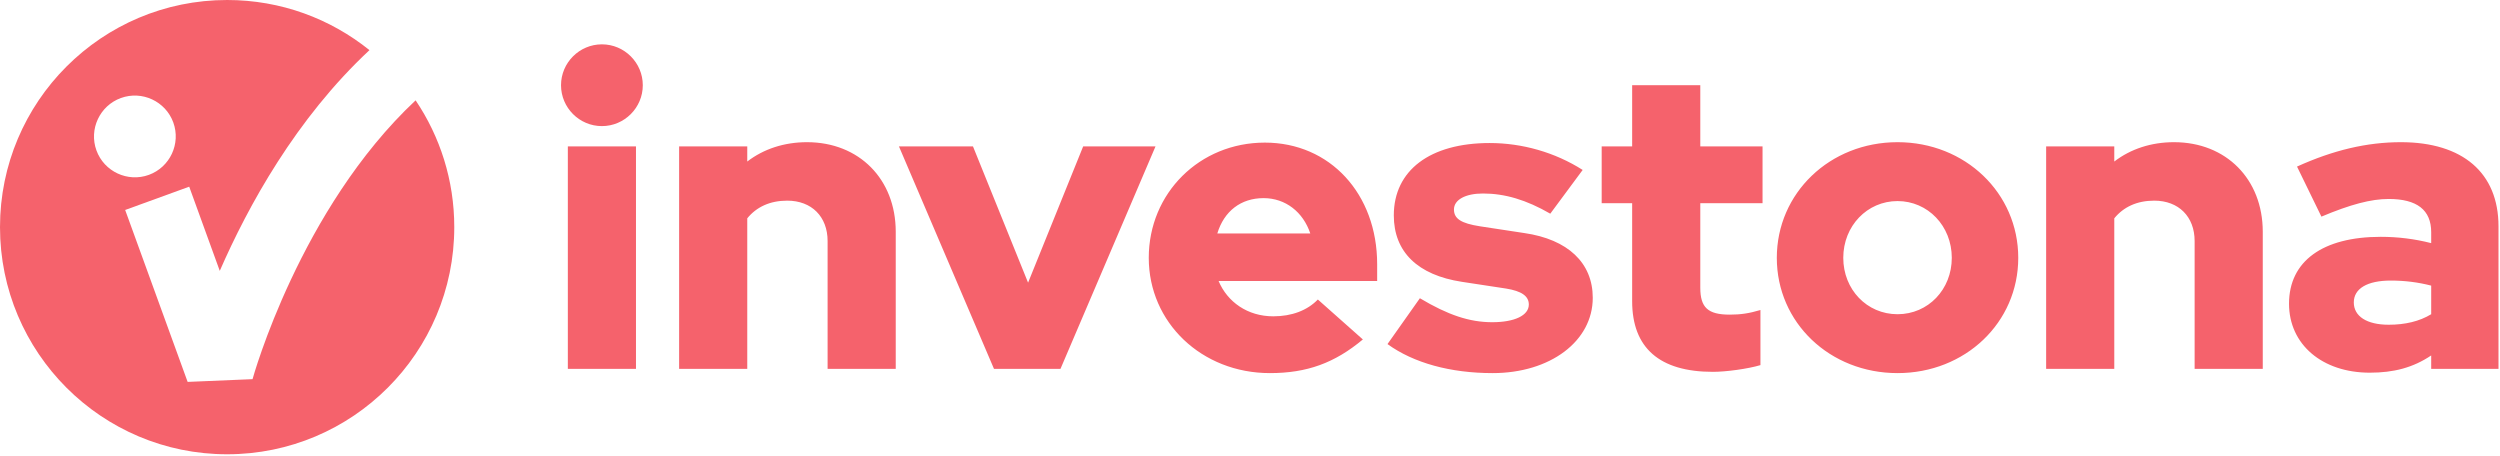 <?xml version="1.0" encoding="UTF-8" standalone="no"?>
<!DOCTYPE svg PUBLIC "-//W3C//DTD SVG 1.1//EN" "http://www.w3.org/Graphics/SVG/1.1/DTD/svg11.dtd">
<svg width="100%" height="100%" viewBox="0 0 812 148" version="1.1" xmlns="http://www.w3.org/2000/svg" xmlns:xlink="http://www.w3.org/1999/xlink" xml:space="preserve" xmlns:serif="http://www.serif.com/" style="fill-rule:evenodd;clip-rule:evenodd;stroke-linejoin:round;stroke-miterlimit:2;">
    <g id="Vrstva-1" serif:id="Vrstva 1" transform="matrix(1,0,0,1,0,0.001)">
        <g transform="matrix(1,0,0,1,706.119,89.404)">
            <path d="M0,-43.224C-7.378,-43.224 -14.072,-41.038 -19.4,-36.939L-19.4,-41.858L-41.532,-41.858L-41.532,30.413L-19.4,30.413L-19.4,-18.496C-16.394,-22.185 -12.022,-24.234 -6.421,-24.234C1.503,-24.234 6.695,-19.042 6.695,-11.119L6.695,30.413L28.827,30.413L28.827,-14.125C28.827,-31.201 16.941,-43.224 0,-43.224M-153.864,-61.725L-175.996,-61.725L-175.996,-41.858L-185.895,-41.858L-185.895,-23.414L-175.996,-23.414L-175.996,8.418C-175.996,23.583 -167.116,31.369 -149.766,31.369C-145.53,31.369 -138.426,30.413 -134.328,29.184L-134.328,11.287C-138.016,12.38 -140.749,12.789 -144.3,12.789C-151.405,12.789 -153.864,10.467 -153.864,4.046L-153.864,-23.414L-133.645,-23.414L-133.645,-41.858L-153.864,-41.858L-153.864,-61.725ZM83.533,12.653C79.708,14.975 75.063,16.069 69.734,16.069C62.63,16.069 58.395,13.336 58.395,8.828C58.395,4.32 62.767,1.723 70.417,1.723C74.926,1.723 79.297,2.27 83.533,3.363L83.533,12.653ZM73.696,-43.224C62.63,-43.224 51.701,-40.628 39.952,-35.3L47.875,-19.042C57.302,-23.004 63.997,-24.78 69.734,-24.78C78.888,-24.78 83.533,-21.228 83.533,-13.988L83.533,-10.435C78.205,-11.802 72.74,-12.484 67.139,-12.484C48.285,-12.484 37.356,-4.561 37.356,9.237C37.356,22.49 48.148,31.643 63.586,31.643C71.374,31.643 77.658,30.004 83.533,26.042L83.533,30.413L105.392,30.413L105.392,-15.9C105.392,-33.251 93.779,-43.224 73.696,-43.224M-310.733,-13.578C-308.547,-20.818 -303.082,-25.054 -295.705,-25.054C-288.601,-25.054 -282.863,-20.546 -280.54,-13.578L-310.733,-13.578ZM-295.295,-43.087C-316.471,-43.087 -333.002,-26.693 -333.002,-5.654C-333.002,15.386 -315.787,31.78 -293.655,31.78C-281.633,31.78 -272.616,28.501 -263.463,20.85L-278.081,7.872C-281.497,11.424 -286.552,13.336 -292.563,13.336C-300.896,13.336 -307.454,8.691 -310.323,1.86L-258.818,1.86L-258.818,-3.605C-258.818,-26.419 -274.119,-43.087 -295.295,-43.087M-89.802,12.653C-99.775,12.653 -107.425,4.592 -107.425,-5.654C-107.425,-16.036 -99.638,-24.097 -89.802,-24.097C-79.965,-24.097 -72.178,-16.036 -72.178,-5.654C-72.178,4.592 -79.829,12.653 -89.802,12.653M-89.802,-43.224C-111.797,-43.224 -129.011,-26.693 -129.011,-5.654C-129.011,15.386 -111.797,31.78 -89.802,31.78C-67.806,31.78 -50.592,15.386 -50.592,-5.654C-50.592,-26.693 -67.806,-43.224 -89.802,-43.224M-211.059,-13.714L-225.404,-15.9C-231.552,-16.857 -233.874,-18.359 -233.874,-21.365C-233.874,-24.507 -230.186,-26.556 -224.448,-26.556C-217.344,-26.556 -210.376,-24.507 -202.589,-19.999L-192.069,-34.207C-201.086,-39.945 -211.742,-42.95 -222.262,-42.95C-241.662,-42.95 -253.411,-34.07 -253.411,-19.452C-253.411,-7.567 -245.624,-0.053 -231.279,2.134L-216.934,4.32C-211.879,5.139 -209.557,6.779 -209.557,9.511C-209.557,13.063 -214.202,15.249 -221.442,15.249C-228.82,15.249 -235.787,12.926 -244.94,7.461L-255.46,22.353C-246.99,28.501 -234.968,31.78 -221.305,31.78C-202.589,31.78 -188.79,21.396 -188.79,7.325C-188.79,-4.014 -196.851,-11.665 -211.059,-13.714M-510.619,-75.004C-517.93,-75.004 -523.898,-69.036 -523.898,-61.725C-523.898,-54.414 -517.93,-48.446 -510.619,-48.446C-503.308,-48.446 -497.34,-54.414 -497.34,-61.725C-497.34,-69.036 -503.308,-75.004 -510.619,-75.004M-521.685,30.413L-499.553,30.413L-499.553,-41.858L-521.685,-41.858L-521.685,30.413ZM-354.304,-41.858L-372.201,2.406L-390.098,-41.858L-414.143,-41.858L-383.267,30.413L-361.681,30.413L-330.806,-41.858L-354.304,-41.858ZM-444.008,-43.224C-451.386,-43.224 -458.08,-41.038 -463.408,-36.939L-463.408,-41.858L-485.54,-41.858L-485.54,30.413L-463.408,30.413L-463.408,-18.496C-460.402,-22.185 -456.031,-24.234 -450.429,-24.234C-442.505,-24.234 -437.314,-19.042 -437.314,-11.119L-437.314,30.413L-415.182,30.413L-415.182,-14.125C-415.182,-31.201 -427.067,-43.224 -444.008,-43.224" style="fill:rgb(245,98,108);fill-rule:nonzero;"/>
        </g>
        <g transform="matrix(1,0,0,1,31.326,98.687)">
            <path d="M0,-49.828C-2.501,-56.699 1.067,-64.35 7.938,-66.851C14.809,-69.352 22.46,-65.784 24.961,-58.913C27.462,-52.041 23.894,-44.391 17.023,-41.89C10.152,-39.389 2.501,-42.956 0,-49.828M103.666,-66.096C66.1,-30.902 50.867,23.844 50.7,24.462L29.617,25.353L9.329,-30.489L30.13,-38.052L40.055,-10.71C49.242,-31.759 64.821,-60.159 88.677,-82.403C76.028,-92.588 59.952,-98.688 42.448,-98.688C1.704,-98.688 -31.326,-65.658 -31.326,-24.914C-31.326,15.83 1.704,48.86 42.448,48.86C83.192,48.86 116.222,15.83 116.222,-24.914C116.222,-40.165 111.594,-54.334 103.666,-66.096" style="fill:rgb(245,98,108);fill-rule:nonzero;"/>
        </g>
    </g>
</svg>
